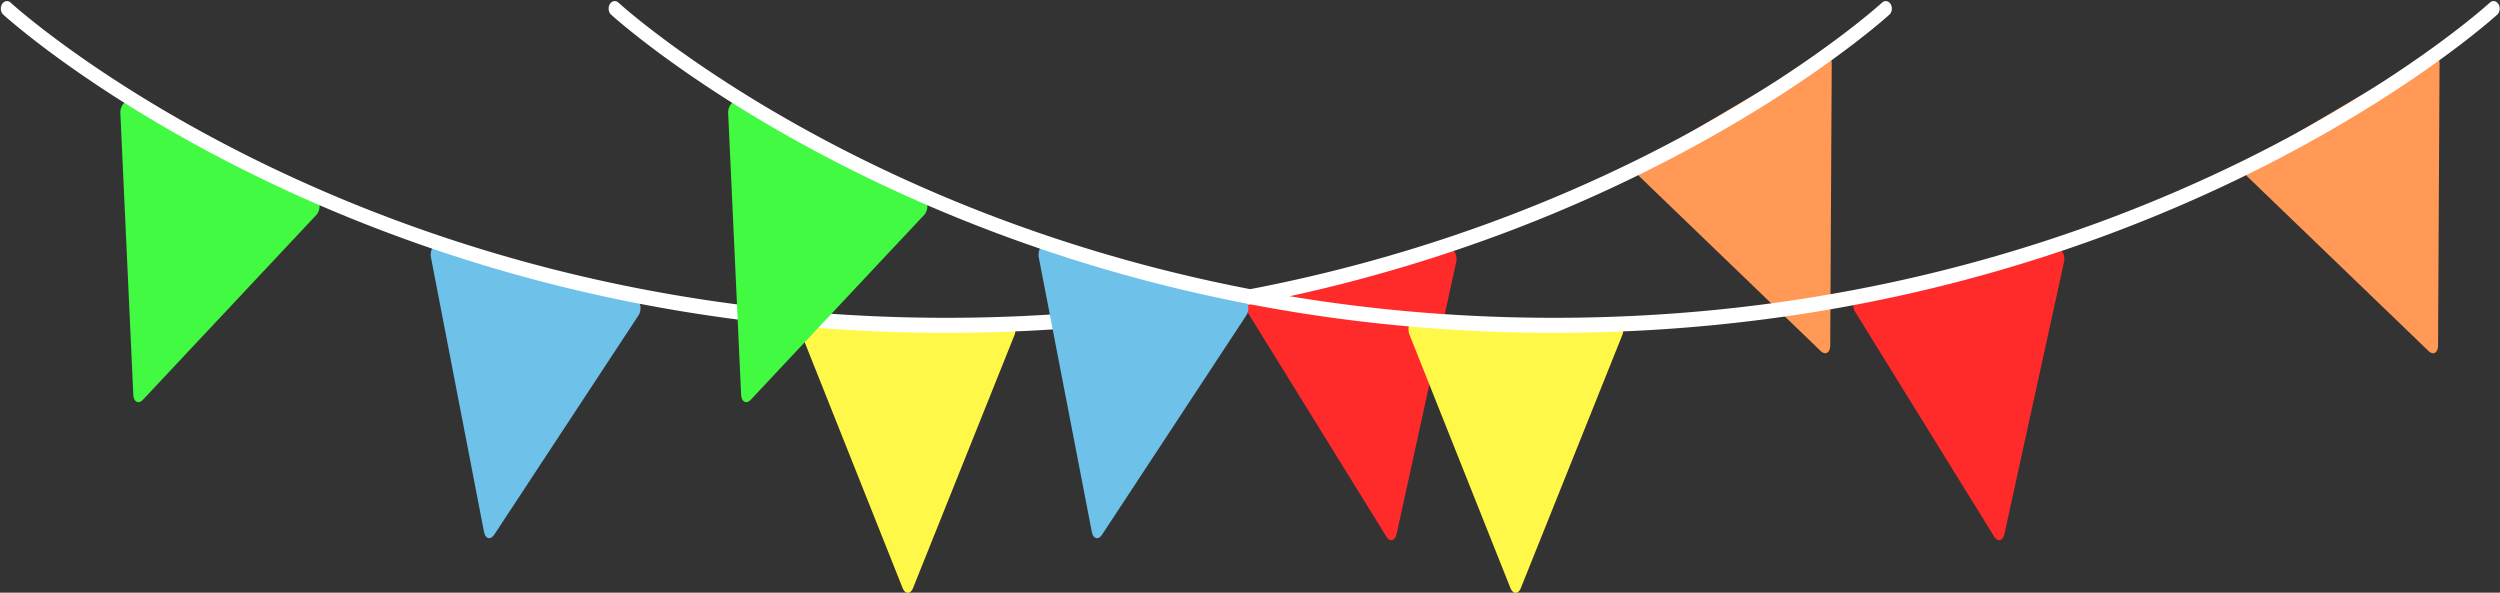 <?xml version="1.0" encoding="UTF-8"?><svg xmlns="http://www.w3.org/2000/svg" xmlns:xlink="http://www.w3.org/1999/xlink" height="231.7" preserveAspectRatio="xMidYMid meet" version="1.0" viewBox="-0.3 -0.4 977.4 231.7" width="977.4" zoomAndPan="magnify"><rect x="-0.3" y="-0.4" width="977.4" height="231.7" fill="#333333" stroke="none"/><g><g paint-order="stroke fill markers"><g><g id="change1_2"><path d="m 111.756,-448.062 -0.571,-86.861 a 1.664,2.536 25.826 0 1 2.964,-3.074 l 70.167,33.752 a 1.664,2.536 25.826 0 1 -0.562,4.229 l -68.412,53.679 a 2.484,3.786 25.826 0 1 -3.585,-1.724 z" fill="#f95" transform="matrix(-1.034 0 0 1.269 830.802 703.245)"/></g><g id="change2_2"><path d="m 275.711,-389.973 -22.556,-83.883 a 1.664,2.536 11.153 0 1 2.088,-3.725 l 76.428,14.877 a 1.664,2.536 11.153 0 1 0.528,4.234 l -52.583,69.257 a 2.484,3.786 11.153 0 1 -3.905,-0.76 z" fill="#ff2a2a" transform="matrix(-1.034 0 0 1.269 830.802 703.245)"/></g><g id="change3_2"><path d="m 458.533,-373.355 -38.355,-77.936 a 1.664,2.536 0 0 1 1.328,-4.058 l 77.862,-0.187 a 1.664,2.536 0 0 1 1.337,4.052 l -38.194,78.12 a 2.484,3.786 0 0 1 -3.978,0.01 z" fill="#fff848" transform="matrix(-1.034 0 0 1.269 830.802 703.245)"/></g><g id="change4_2"><path d="m 616.895,-389.764 -54.562,-67.588 a 2.536,1.664 77.29 0 1 0.403,-4.251 l 75.913,-17.313 a 2.536,1.664 77.29 0 1 2.195,3.659 l -20.07,84.609 a 3.786,2.484 77.29 0 1 -3.879,0.885 z" fill="#6ec1e8" transform="matrix(-1.034 0 0 1.269 830.802 703.245)"/></g><g id="change5_2"><path d="m 749.705,-431.349 -65.58,-56.96 a 2.536,1.664 67.18 0 1 -0.35,-4.256 l 71.695,-30.371 a 2.536,1.664 67.18 0 1 2.803,3.216 l -4.905,86.819 a 3.786,2.484 67.18 0 1 -3.663,1.552 z" fill="#42fa42" transform="matrix(-1.034 0 0 1.269 830.802 703.245)"/></g><g id="change6_2"><path color="#000" d="m 92.148,-553.688 a 2.314,2.314 0 0 0 -3.24,0.469 2.314,2.314 0 0 0 0.471,3.238 c 0,0 131.344,98.033 356.578,98.033 225.234,0 356.578,-98.033 356.578,-98.033 a 2.314,2.314 0 0 0 0.469,-3.238 2.314,2.314 0 0 0 -3.238,-0.469 c 0,0 -129.915,97.111 -353.809,97.111 -223.893,0 -353.809,-97.111 -353.809,-97.111 z" fill="#fff" style="-inkscape-stroke:none" transform="matrix(-1.034 0 0 1.269 830.802 703.245)"/></g></g><g><g id="change1_1"><path d="m 111.756,-448.062 -0.571,-86.861 a 1.664,2.536 25.826 0 1 2.964,-3.074 l 70.167,33.752 a 1.664,2.536 25.826 0 1 -0.562,4.229 l -68.412,53.679 a 2.484,3.786 25.826 0 1 -3.585,-1.724 z" fill="#f95" transform="matrix(-1.034 0 0 1.269 1068.434 703.245)"/></g><g id="change2_1"><path d="m 275.711,-389.973 -22.556,-83.883 a 1.664,2.536 11.153 0 1 2.088,-3.725 l 76.428,14.877 a 1.664,2.536 11.153 0 1 0.528,4.234 l -52.583,69.257 a 2.484,3.786 11.153 0 1 -3.905,-0.76 z" fill="#ff2a2a" transform="matrix(-1.034 0 0 1.269 1068.434 703.245)"/></g><g id="change3_1"><path d="m 458.533,-373.355 -38.355,-77.936 a 1.664,2.536 0 0 1 1.328,-4.058 l 77.862,-0.187 a 1.664,2.536 0 0 1 1.337,4.052 l -38.194,78.12 a 2.484,3.786 0 0 1 -3.978,0.01 z" fill="#fff848" transform="matrix(-1.034 0 0 1.269 1068.434 703.245)"/></g><g id="change4_1"><path d="m 616.895,-389.764 -54.562,-67.588 a 2.536,1.664 77.29 0 1 0.403,-4.251 l 75.913,-17.313 a 2.536,1.664 77.29 0 1 2.195,3.659 l -20.07,84.609 a 3.786,2.484 77.29 0 1 -3.879,0.885 z" fill="#6ec1e8" transform="matrix(-1.034 0 0 1.269 1068.434 703.245)"/></g><g id="change5_1"><path d="m 749.705,-431.349 -65.58,-56.96 a 2.536,1.664 67.18 0 1 -0.35,-4.256 l 71.695,-30.371 a 2.536,1.664 67.18 0 1 2.803,3.216 l -4.905,86.819 a 3.786,2.484 67.18 0 1 -3.663,1.552 z" fill="#42fa42" transform="matrix(-1.034 0 0 1.269 1068.434 703.245)"/></g><g id="change6_1"><path color="#000" d="m 92.148,-553.688 a 2.314,2.314 0 0 0 -3.24,0.469 2.314,2.314 0 0 0 0.471,3.238 c 0,0 131.344,98.033 356.578,98.033 225.234,0 356.578,-98.033 356.578,-98.033 a 2.314,2.314 0 0 0 0.469,-3.238 2.314,2.314 0 0 0 -3.238,-0.469 c 0,0 -129.915,97.111 -353.809,97.111 -223.893,0 -353.809,-97.111 -353.809,-97.111 z" fill="#fff" style="-inkscape-stroke:none" transform="matrix(-1.034 0 0 1.269 1068.434 703.245)"/></g></g></g></g></svg>
